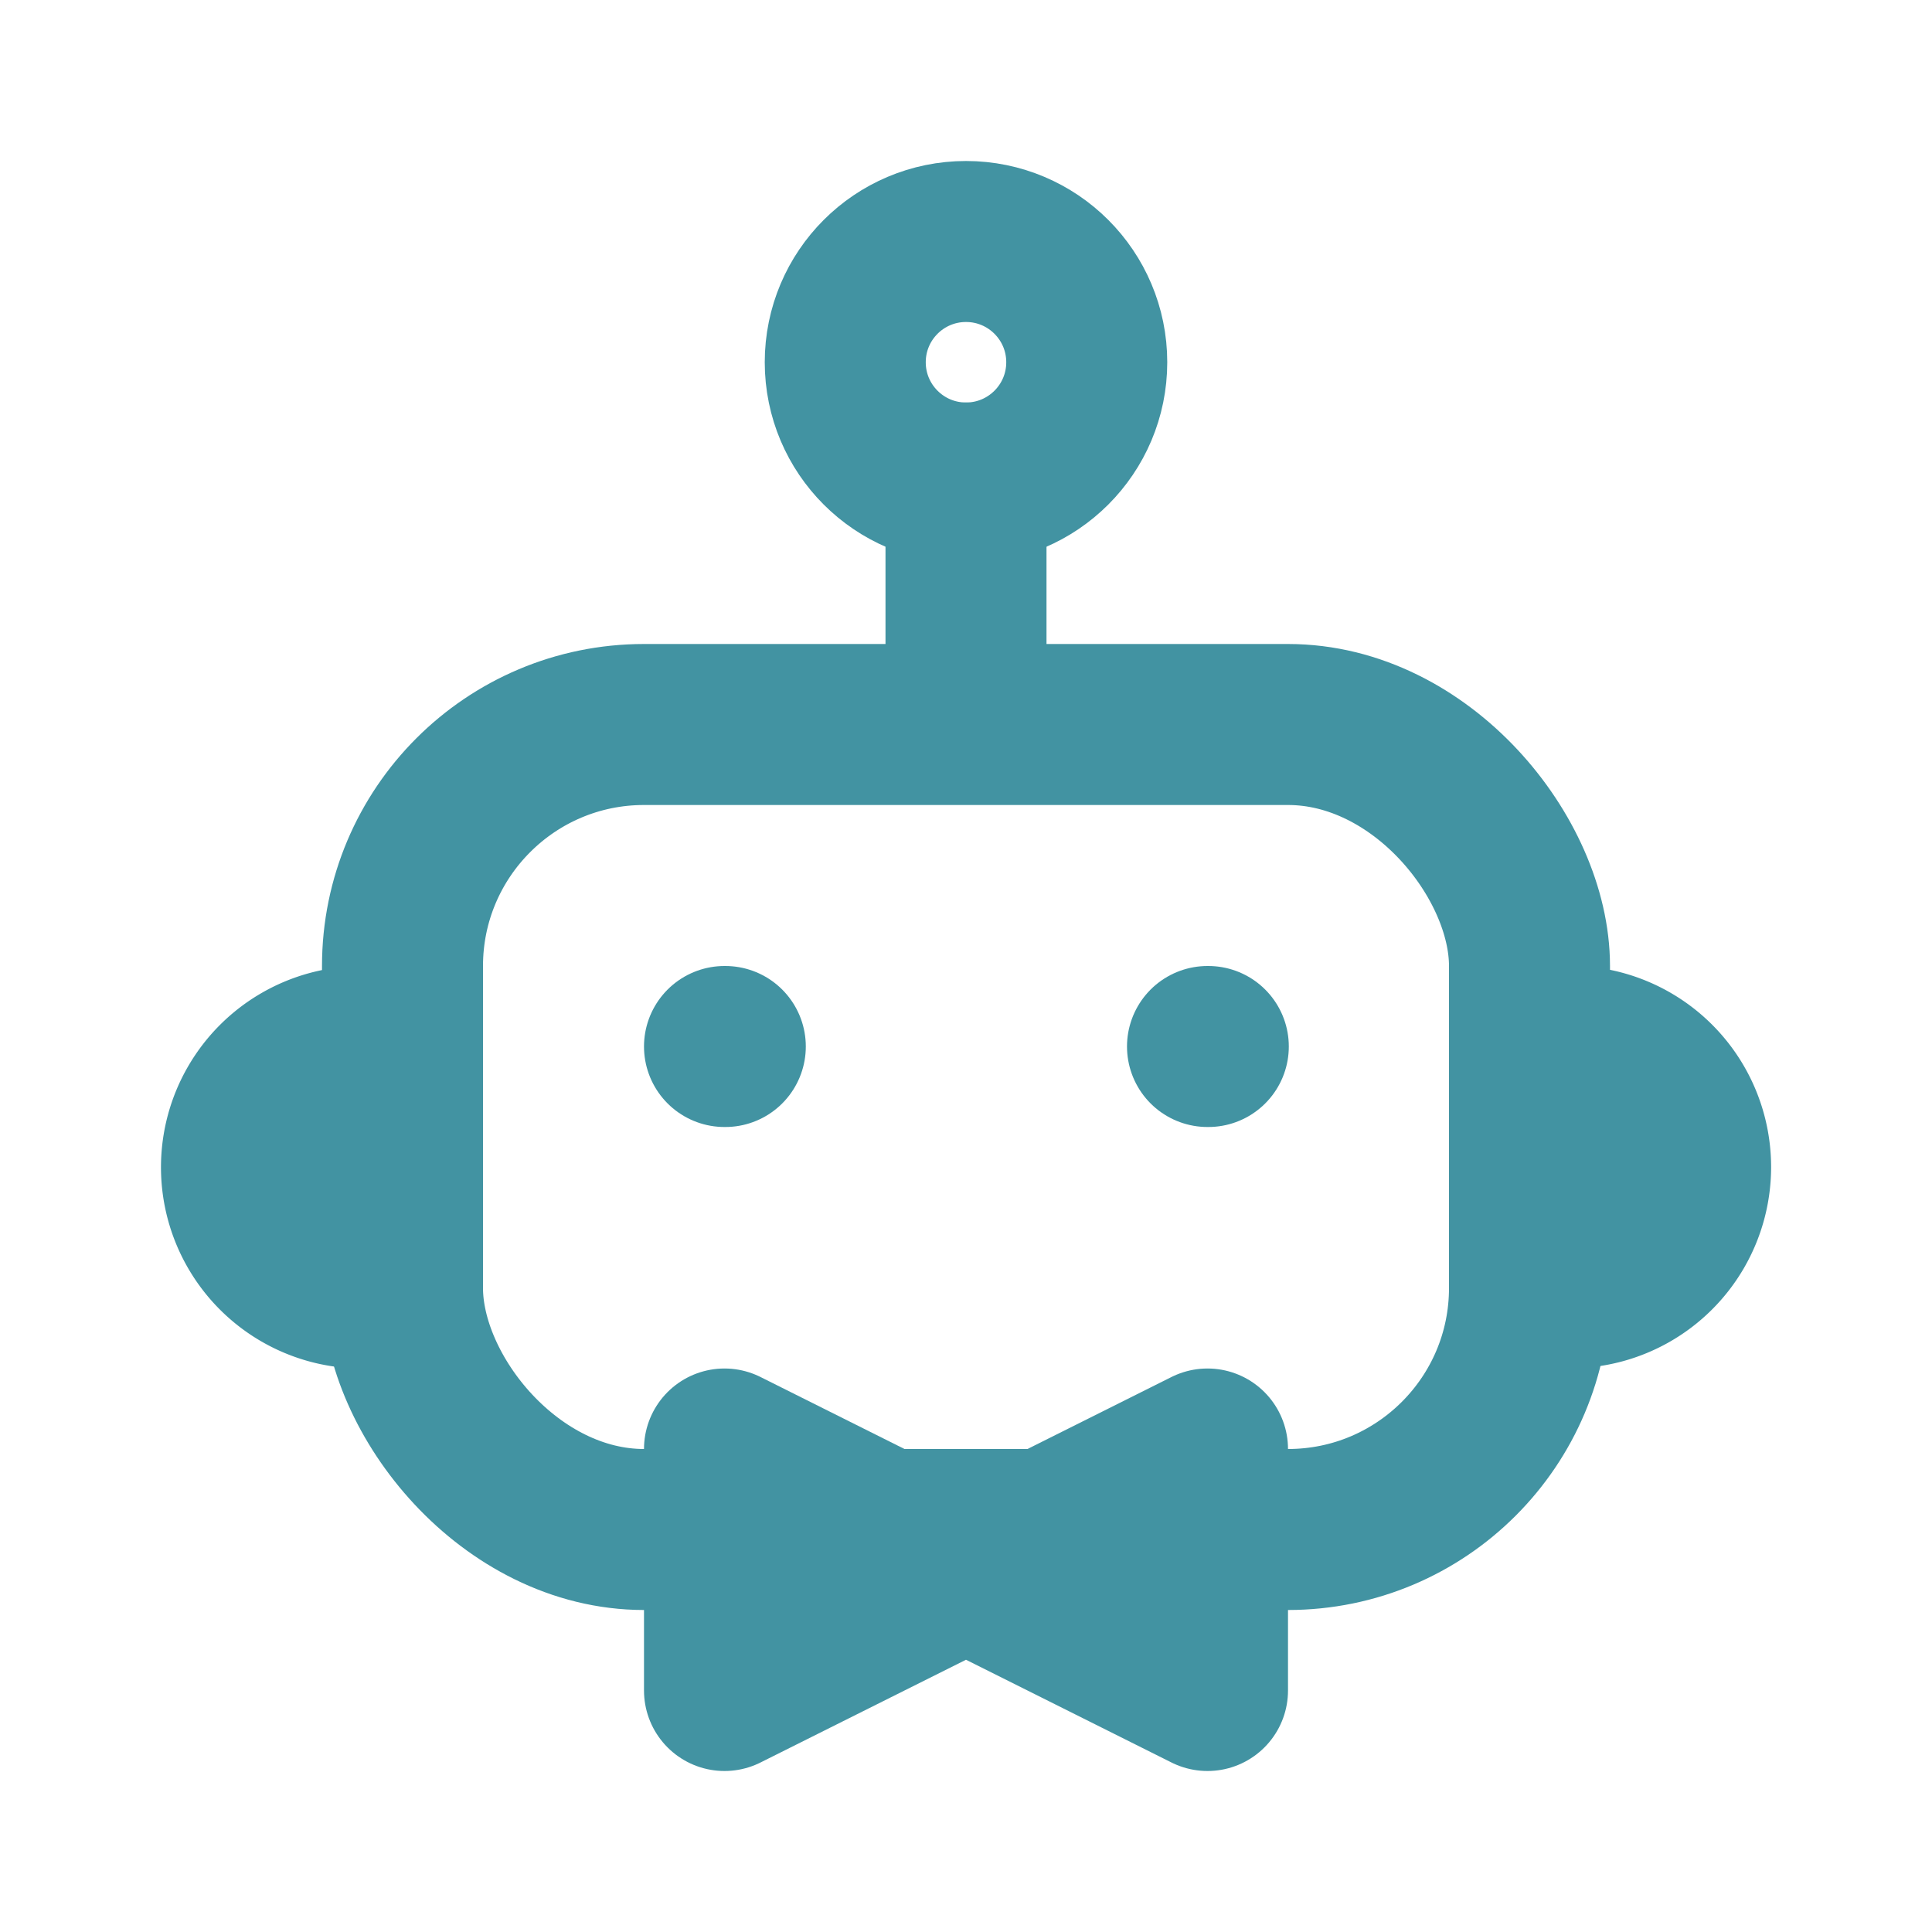 <svg xmlns="http://www.w3.org/2000/svg" viewBox="0 0 24 24" version="1.1" stroke-width="2" stroke-linejoin="round" stroke-linecap="round" stroke="#4293a2" fill="none">
<rect fill="none" ry="3" height="10" width="14" y="9" x="5"></rect>
<line y2="13" y1="13" x2="9.01" x1="9"></line>
<line y2="13" y1="13" x2="15.01" x1="15"></line>
<path fill="none" d="m9 18v3c1.873-0.936 3.936-1.968 6-3v3c-2.484-1.242-4.632-2.316-6-3zm0 0c1.368 0.684 3.517 1.758 6 3v-3c-2.064 1.032-4.127 2.064-6 3v-3z"></path>
<path fill="none" d="m15.999-4.504a1.5 1.5 0 0 1-0.75 1.299 1.5 1.5 0 0 1-1.5-1e-7 1.5 1.5 0 0 1-0.75-1.299h1.5z" transform="rotate(90.017)"></path>
<path fill="none" d="m-12.978 19.517a1.5 1.499 0 0 1-0.75 1.298 1.5 1.499 0 0 1-1.5-1e-6 1.5 1.499 0 0 1-0.75-1.298h1.5z" transform="matrix(.001 -1 1 .001 0 0)"></path>
<circle fill="none" r="1.5" cy="4.5" cx="12"></circle>
<path fill="none" d="m12 6v2-2z"></path>
</svg>
